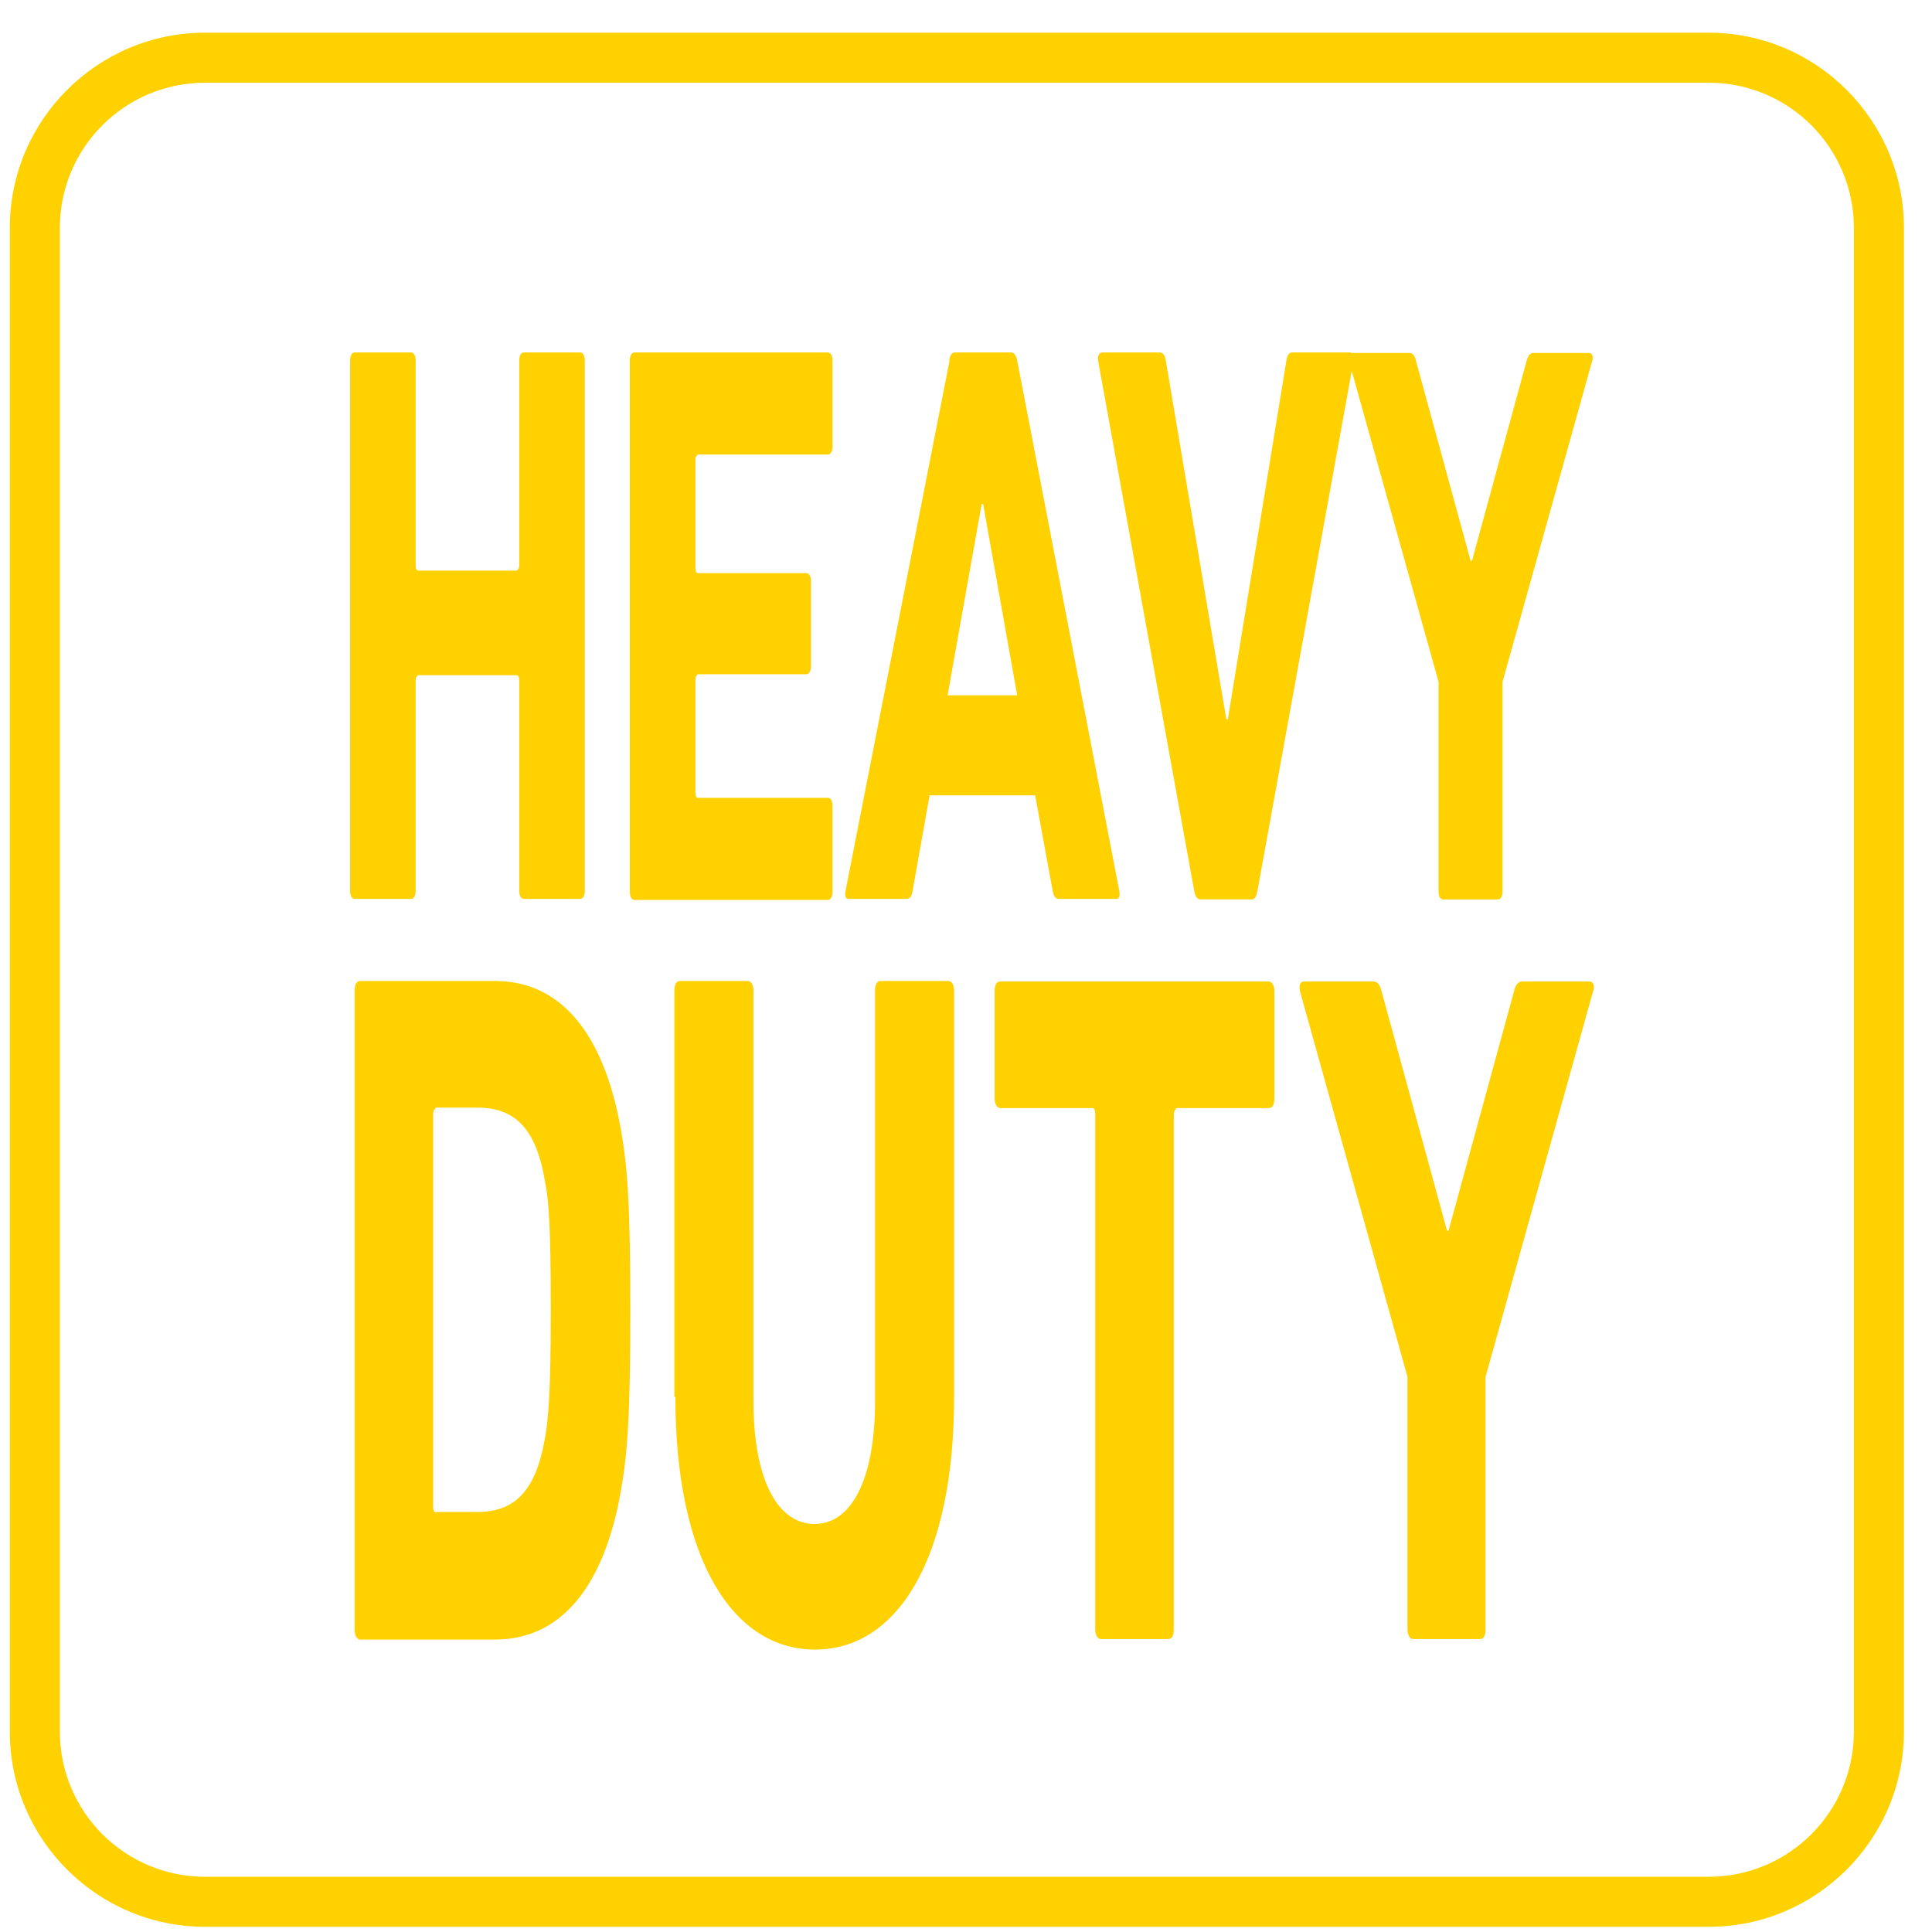 <svg width="51" height="51" viewBox="0 0 51 51" fill="none" xmlns="http://www.w3.org/2000/svg">
<g clip-path="url(#clip0_5063_3831)">
<path d="M9.242 9.515C9.242 9.383 9.294 9.304 9.361 9.304H10.853C10.919 9.304 10.972 9.383 10.972 9.515V14.931C10.972 15.01 10.999 15.063 11.038 15.063H13.641C13.641 15.063 13.707 15.024 13.707 14.931V9.515C13.707 9.383 13.759 9.304 13.825 9.304H15.318C15.384 9.304 15.437 9.383 15.437 9.515V23.518C15.437 23.65 15.384 23.729 15.318 23.729H13.825C13.759 23.729 13.707 23.65 13.707 23.518V17.956C13.707 17.877 13.68 17.824 13.641 17.824H11.038C11.038 17.824 10.972 17.864 10.972 17.956V23.518C10.972 23.65 10.919 23.729 10.853 23.729H9.361C9.294 23.729 9.242 23.65 9.242 23.518V9.515Z" fill="#FFD100"></path>
<path d="M16.626 9.515C16.626 9.383 16.679 9.304 16.745 9.304H21.857C21.923 9.304 21.976 9.383 21.976 9.515V11.787C21.976 11.919 21.923 11.999 21.857 11.999H18.423C18.423 11.999 18.357 12.038 18.357 12.131V14.997C18.357 15.076 18.383 15.129 18.423 15.129H21.289C21.355 15.129 21.408 15.209 21.408 15.341V17.586C21.408 17.718 21.355 17.798 21.289 17.798H18.423C18.423 17.798 18.357 17.837 18.357 17.93V20.928C18.357 21.008 18.383 21.061 18.423 21.061H21.857C21.923 21.061 21.976 21.14 21.976 21.272V23.544C21.976 23.676 21.923 23.756 21.857 23.756H16.745C16.679 23.756 16.626 23.676 16.626 23.544V9.515Z" fill="#FFD100"></path>
<path d="M25.054 9.515C25.081 9.383 25.12 9.304 25.213 9.304H26.692C26.771 9.304 26.824 9.383 26.851 9.515L29.546 23.518C29.572 23.65 29.546 23.729 29.466 23.729H27.947C27.868 23.729 27.815 23.663 27.788 23.518L27.326 20.995H24.539L24.09 23.518C24.063 23.663 24.024 23.729 23.931 23.729H22.399C22.32 23.729 22.293 23.65 22.32 23.518L25.067 9.515H25.054ZM26.851 18.353L25.952 13.306H25.913L25.014 18.353H26.851Z" fill="#FFD100"></path>
<path d="M31.686 23.742C31.606 23.742 31.553 23.663 31.527 23.531L28.991 9.541C28.964 9.396 29.017 9.304 29.096 9.304H30.616C30.695 9.304 30.748 9.37 30.774 9.515L32.372 18.987H32.412L33.958 9.515C33.984 9.37 34.024 9.304 34.116 9.304H35.635C35.701 9.304 35.754 9.383 35.728 9.541L33.191 23.531C33.165 23.663 33.125 23.742 33.046 23.742H31.686Z" fill="#FFD100"></path>
<path d="M38.092 23.743C38.026 23.743 37.974 23.663 37.974 23.531V17.996L35.609 9.529C35.583 9.423 35.609 9.317 35.688 9.317H37.207C37.287 9.317 37.353 9.383 37.379 9.529L38.819 14.8H38.858L40.298 9.529C40.338 9.383 40.391 9.317 40.47 9.317H41.95C42.029 9.317 42.069 9.423 42.029 9.529L39.664 17.996V23.531C39.664 23.663 39.611 23.743 39.545 23.743H38.053H38.092Z" fill="#FFD100"></path>
<path d="M9.361 26.147C9.361 25.988 9.413 25.896 9.506 25.896H13.072C14.75 25.896 15.926 27.204 16.388 29.806C16.56 30.77 16.639 31.748 16.639 34.588C16.639 37.428 16.56 38.393 16.388 39.37C15.926 41.973 14.75 43.28 13.072 43.28H9.506C9.427 43.28 9.361 43.175 9.361 43.029V26.173V26.147ZM11.514 39.912H12.597C13.561 39.912 14.129 39.397 14.38 37.996C14.473 37.481 14.539 36.821 14.539 34.575C14.539 32.329 14.486 31.669 14.38 31.154C14.143 29.753 13.561 29.238 12.597 29.238H11.514C11.514 29.238 11.434 29.291 11.434 29.397V39.767C11.434 39.872 11.461 39.925 11.514 39.925V39.912Z" fill="#FFD100"></path>
<path d="M17.802 36.873V26.147C17.802 25.988 17.855 25.896 17.947 25.896H19.744C19.823 25.896 19.889 26.002 19.889 26.147V36.979C19.889 39.053 20.523 40.229 21.501 40.229C22.478 40.229 23.099 39.053 23.099 36.979V26.147C23.099 25.988 23.152 25.896 23.244 25.896H25.041C25.12 25.896 25.186 26.002 25.186 26.147V36.873C25.186 41.193 23.667 43.545 21.514 43.545C19.36 43.545 17.828 41.193 17.828 36.873H17.802Z" fill="#FFD100"></path>
<path d="M29.057 43.267C28.977 43.267 28.911 43.161 28.911 43.016V29.41C28.911 29.304 28.885 29.251 28.832 29.251H26.401C26.322 29.251 26.256 29.146 26.256 29V26.16C26.256 26.002 26.309 25.909 26.401 25.909H33.495C33.575 25.909 33.641 26.015 33.641 26.16V29C33.641 29.159 33.588 29.251 33.495 29.251H31.065C31.065 29.251 30.985 29.304 30.985 29.41V43.016C30.985 43.175 30.933 43.267 30.84 43.267H29.044H29.057Z" fill="#FFD100"></path>
<path d="M37.3 43.267C37.221 43.267 37.154 43.161 37.154 43.016V36.345L34.314 26.16C34.288 26.028 34.314 25.909 34.42 25.909H36.256C36.349 25.909 36.428 25.988 36.468 26.16L38.198 32.488H38.238L39.968 26.16C40.008 25.988 40.087 25.909 40.179 25.909H41.963C42.055 25.909 42.108 26.041 42.055 26.16L39.215 36.345V43.016C39.215 43.175 39.162 43.267 39.07 43.267H37.273H37.3Z" fill="#FFD100"></path>
<path d="M45.107 50.863H5.411C2.571 50.863 0.259 48.551 0.259 45.711V6.015C0.259 3.175 2.571 0.863 5.411 0.863H45.107C47.947 0.863 50.259 3.175 50.259 6.015V45.711C50.259 48.551 47.947 50.863 45.107 50.863ZM5.411 2.184C3.297 2.184 1.58 3.901 1.58 6.015V45.711C1.58 47.825 3.297 49.542 5.411 49.542H45.107C47.221 49.542 48.938 47.825 48.938 45.711V6.015C48.938 3.901 47.221 2.184 45.107 2.184H5.411Z" fill="#FFD100"></path>
</g>
<defs>
<clipPath id="clip0_5063_3831">
<rect width="50" height="50" fill="white" transform="translate(0.259 0.863)"></rect>
</clipPath>
</defs>
</svg>
